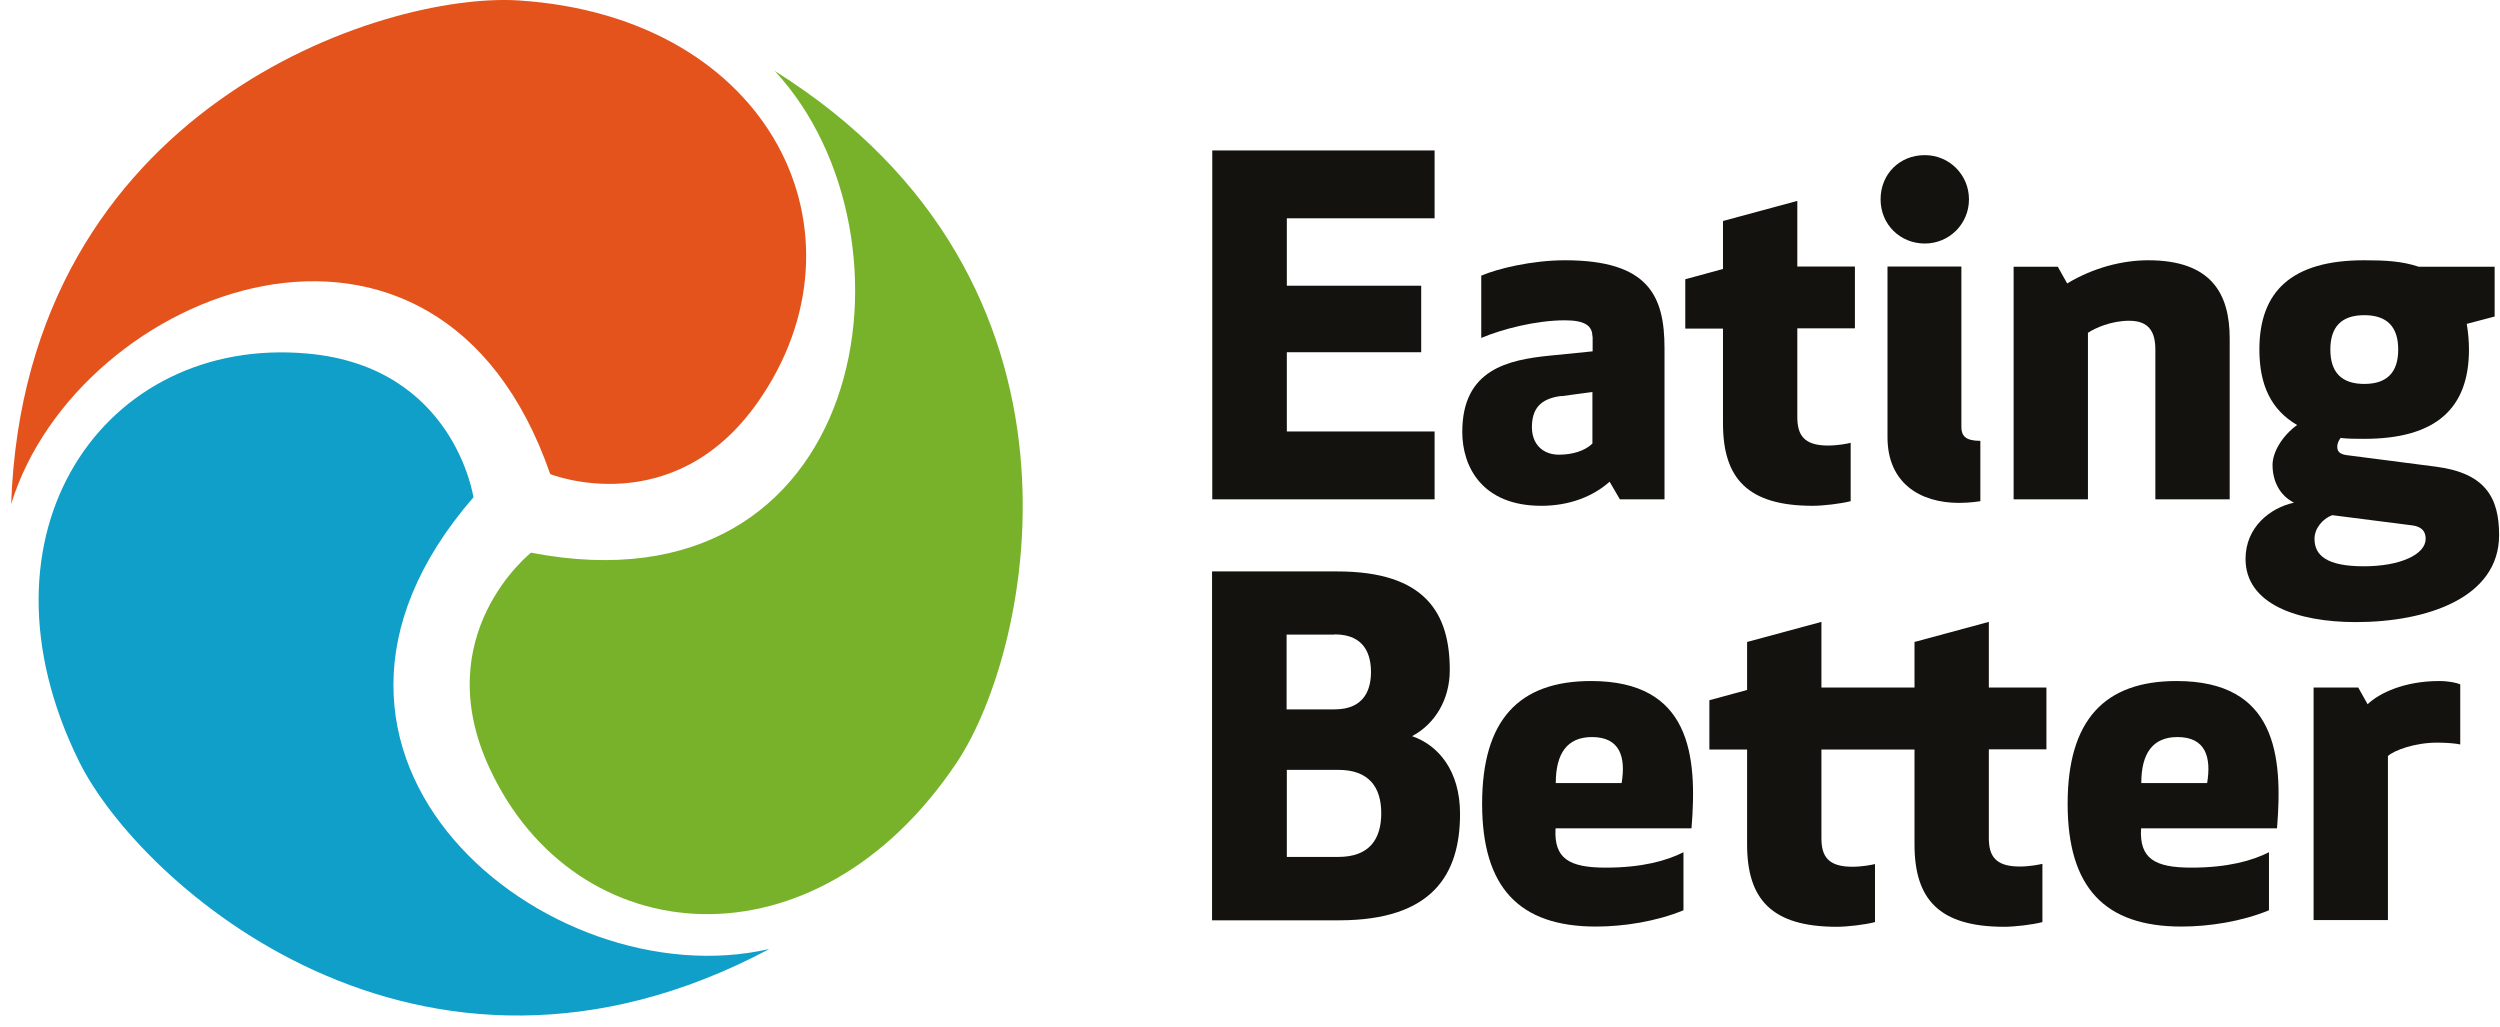 <svg width="112" height="46" viewBox="0 0 112 46" fill="none" xmlns="http://www.w3.org/2000/svg">
<g clip-path="url(#clip0_543_6788)">
<path d="M63.67 15.78H57.65V19.33H64.27V22.37H54.31V6.74H64.27V9.78H57.65V12.8H63.67V15.78Z" fill="#13120E"/>
<path d="M69.94 17.74C69 17.86 68.63 18.32 68.63 19.14C68.63 19.91 69.13 20.37 69.84 20.37C70.44 20.37 71.01 20.2 71.34 19.87V17.56L69.94 17.75V17.74ZM71.34 15.08C71.34 14.6 71.01 14.35 70.11 14.35C68.8 14.35 67.28 14.75 66.36 15.14V12.35C67.07 12.04 68.63 11.66 70.11 11.66C73.86 11.66 74.57 13.26 74.57 15.6V22.37H72.57L72.11 21.58C71.36 22.25 70.3 22.66 69.05 22.66C66.4 22.66 65.51 20.91 65.51 19.35C65.51 16.54 67.57 16.12 69.45 15.93L71.35 15.74V15.07L71.34 15.08Z" fill="#13120E"/>
<path d="M82.92 22.45C82.46 22.57 81.67 22.66 81.21 22.66C78.29 22.66 77.19 21.43 77.19 18.97V14.72H75.5V12.51L77.19 12.05V9.9L80.52 9V11.94H83.1V14.71H80.52V18.69C80.52 19.5 80.83 19.96 81.89 19.96C82.33 19.96 82.74 19.88 82.91 19.84V22.44L82.92 22.45Z" fill="#13120E"/>
<path d="M88.73 22.45C88.73 22.45 88.29 22.53 87.77 22.53C85.98 22.53 84.56 21.61 84.56 19.59V11.94H87.87V19.13C87.87 19.53 88.06 19.75 88.72 19.75V22.44L88.73 22.45ZM86.23 6.95C87.33 6.95 88.21 7.83 88.21 8.93C88.21 10.03 87.33 10.91 86.23 10.91C85.13 10.91 84.25 10.06 84.25 8.93C84.25 7.8 85.1 6.95 86.23 6.95Z" fill="#13120E"/>
<path d="M92.19 11.95L92.61 12.7C93.78 11.99 95.09 11.66 96.24 11.66C99.07 11.66 99.89 13.16 99.89 15.16V22.37H96.56V15.66C96.56 14.89 96.29 14.37 95.39 14.37C94.58 14.37 93.85 14.7 93.54 14.91V22.37H90.21V11.95H92.21H92.19Z" fill="#13120E"/>
<path d="M105.92 17.2C106.94 17.2 107.44 16.68 107.44 15.66C107.44 14.64 106.94 14.12 105.92 14.12C104.9 14.12 104.4 14.64 104.4 15.66C104.4 16.68 104.9 17.2 105.92 17.2ZM104.48 23.08C104.04 23.25 103.69 23.68 103.69 24.14C103.69 24.89 104.25 25.37 105.9 25.37C107.55 25.37 108.67 24.83 108.67 24.14C108.67 23.81 108.5 23.6 108.09 23.54L104.49 23.08H104.48ZM105.92 11.66C106.88 11.66 107.61 11.7 108.36 11.95H111.76V14.18L110.51 14.51C110.57 14.86 110.61 15.26 110.61 15.66C110.61 18.28 109.15 19.66 105.92 19.66C105.54 19.66 105.19 19.66 104.86 19.62C104.8 19.7 104.71 19.83 104.71 20.02C104.71 20.23 104.83 20.35 105.13 20.39L109.15 20.91C111.34 21.2 111.96 22.29 111.96 23.97C111.96 26.78 108.73 27.87 105.54 27.87C102.92 27.87 100.6 27.06 100.6 25.04C100.6 23.62 101.7 22.75 102.77 22.52C102.12 22.19 101.81 21.54 101.81 20.83C101.81 20.25 102.25 19.52 102.91 19.04C101.76 18.37 101.22 17.27 101.22 15.66C101.22 13.04 102.68 11.66 105.91 11.66" fill="#13120E"/>
<path d="M57.65 38.39H59.96C61.36 38.39 61.88 37.58 61.88 36.43C61.88 35.28 61.34 34.49 59.96 34.49H57.65V38.39ZM59.79 28.43H57.64V31.78H59.79C61.17 31.78 61.42 30.82 61.42 30.11C61.42 29.4 61.19 28.42 59.79 28.42M54.31 25.6H59.91C63.87 25.6 64.95 27.48 64.95 30.02C64.95 31.35 64.28 32.44 63.26 32.98C64.43 33.38 65.41 34.52 65.41 36.46C65.41 39.17 64.18 41.23 59.99 41.23H54.3V25.61L54.31 25.6Z" fill="#13120E"/>
<path d="M69.689 35.08H72.649C72.839 33.93 72.589 33.02 71.319 33.02C70.199 33.02 69.699 33.77 69.699 35.08M69.689 37.12C69.609 38.47 70.309 38.87 71.939 38.87C73.569 38.87 74.669 38.56 75.419 38.18V40.78C74.209 41.28 72.749 41.51 71.499 41.51C68.059 41.51 66.399 39.76 66.399 36.01C66.399 32.26 68.039 30.51 71.279 30.51C75.739 30.51 76.049 33.84 75.779 37.11H69.699L69.689 37.12Z" fill="#13120E"/>
<path d="M91.5 41.31C91.04 41.43 90.25 41.52 89.79 41.52C86.87 41.52 85.77 40.29 85.77 37.83V33.58H81.6V37.56C81.6 38.37 81.91 38.83 82.98 38.83C83.42 38.83 83.83 38.75 84 38.71V41.31C83.54 41.43 82.75 41.52 82.29 41.52C79.37 41.52 78.27 40.29 78.27 37.83V33.58H76.58V31.37L78.27 30.91V28.76L81.6 27.86V30.8H85.77V28.76L89.1 27.86V30.8H91.68V33.57H89.1V37.55C89.1 38.36 89.41 38.82 90.48 38.82C90.92 38.82 91.33 38.74 91.5 38.7V41.3V41.31Z" fill="#13120E"/>
<path d="M95.92 35.08H98.88C99.07 33.93 98.82 33.02 97.55 33.02C96.43 33.02 95.93 33.77 95.93 35.08M95.92 37.12C95.84 38.47 96.54 38.87 98.17 38.87C99.8 38.87 100.9 38.56 101.65 38.18V40.78C100.44 41.28 98.98 41.51 97.73 41.51C94.29 41.51 92.63 39.76 92.63 36.01C92.63 32.26 94.28 30.51 97.51 30.51C101.97 30.51 102.28 33.84 102.01 37.11H95.93L95.92 37.12Z" fill="#13120E"/>
<path d="M110.209 33.35C110.039 33.31 109.629 33.27 109.189 33.27C108.169 33.27 107.249 33.62 106.979 33.87V41.22H103.649V30.8H105.649L106.069 31.55C106.589 31.05 107.719 30.51 109.279 30.51C109.699 30.51 110.069 30.59 110.219 30.66V33.35H110.209Z" fill="#13120E"/>
<path d="M0.5 22.58C3.49 12.88 19.61 6.68 24.65 21.24C24.65 21.24 30.14 23.43 33.94 18.03C39.22 10.53 34.6 0.76 23.24 0.02C17.18 -0.37 1.13 4.8 0.5 22.58Z" fill="#E5531C"/>
<path d="M34.71 3.18C41.61 10.62 38.92 27.68 23.79 24.76C23.79 24.76 19.15 28.42 21.93 34.41C25.78 42.73 36.55 43.62 42.87 34.15C46.24 29.1 49.78 12.62 34.71 3.18Z" fill="#78B22B"/>
<path d="M34.44 42.52C24.55 44.78 11.11 33.92 21.21 22.28C21.21 22.28 20.36 16.43 13.78 15.84C4.65 15.01 -1.5 23.89 3.54 34.11C6.23 39.56 18.73 50.86 34.44 42.53" fill="#0F9FC9"/>
</g>
<defs>
<clipPath id="clip0_543_6788">
<rect width="111.46" height="45.49" fill="white" transform="translate(0.5)"/>
</clipPath>
</defs>
</svg>
